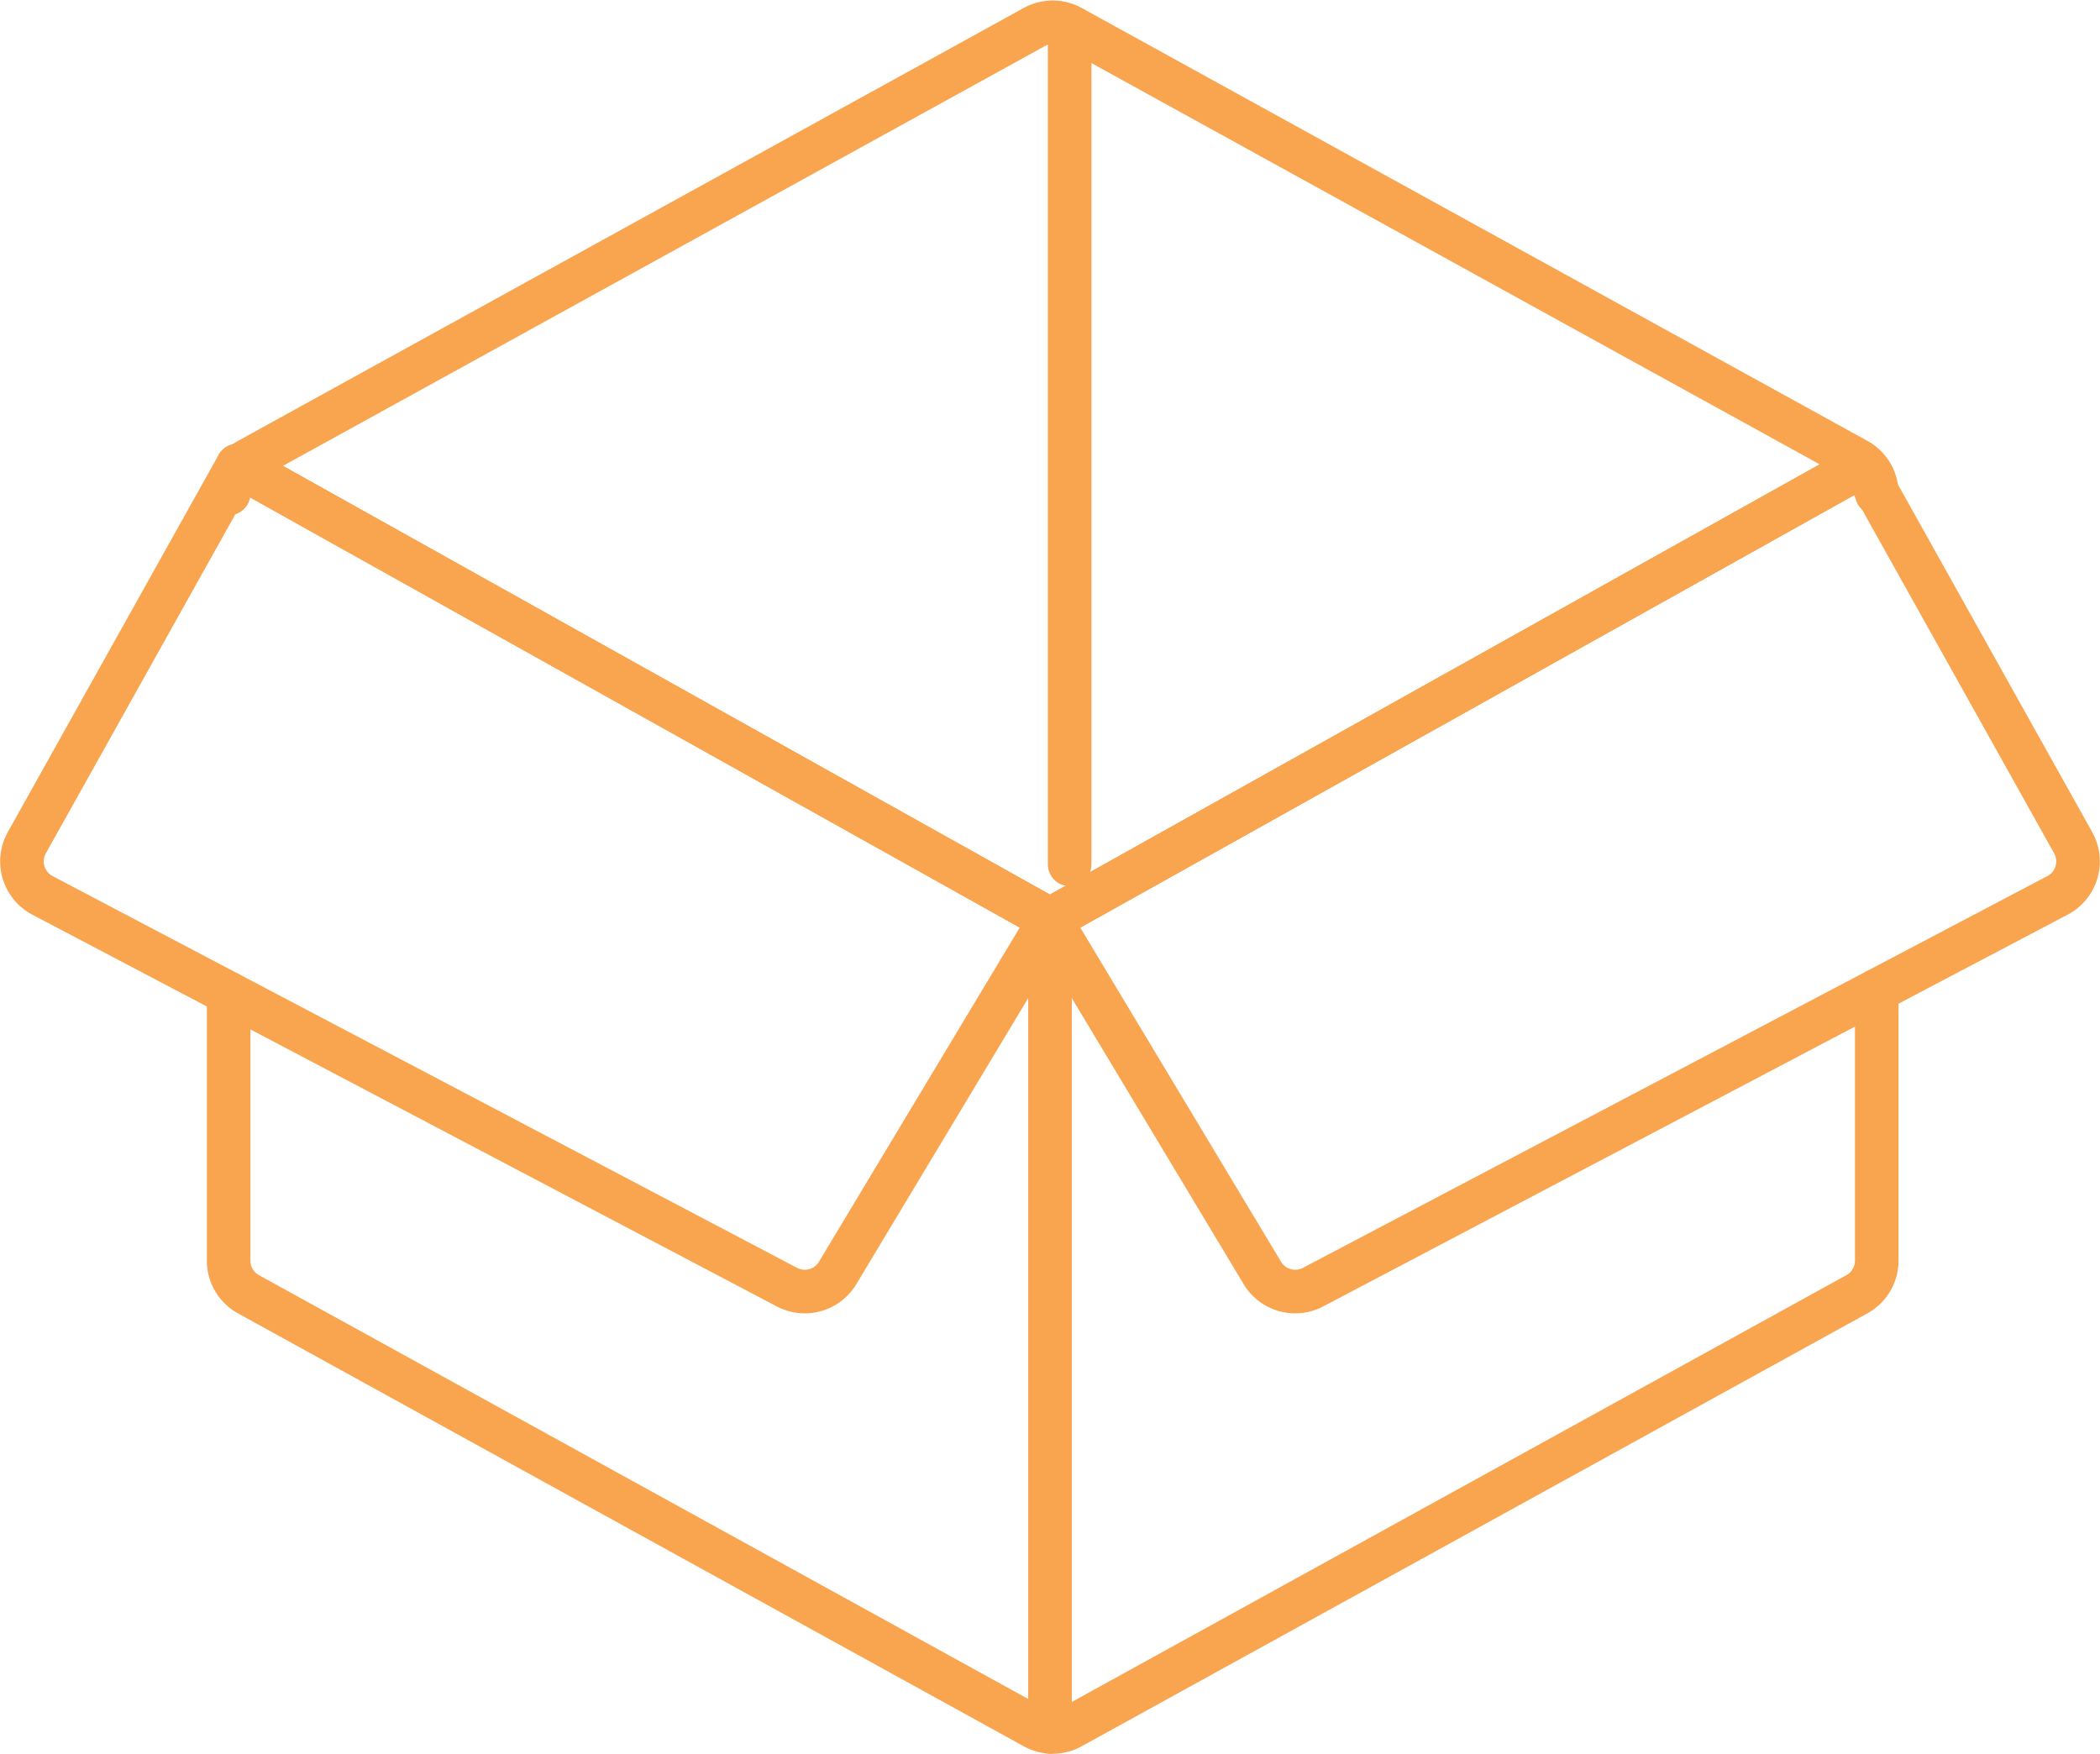 <svg xmlns="http://www.w3.org/2000/svg" width="96.394" height="80.52" viewBox="0 0 96.394 80.52">
  <g id="sample-packs" transform="translate(-757.613 -971.975)">
    <path id="Path_4" data-name="Path 4" d="M5.744,23.35V35.62a1.756,1.756,0,0,0,.91,1.54L42.72,57.03a1.755,1.755,0,0,0,1.7,0L80.484,37.16a1.756,1.756,0,0,0,.91-1.54V23.22" transform="translate(762.364 994.221)" fill="none" stroke="#f9a44e" stroke-linecap="round" stroke-linejoin="round" stroke-width="2"/>
    <path id="Path_5" data-name="Path 5" d="M81.395,22.628a1.754,1.754,0,0,0-.91-1.54L44.419,1.218a1.755,1.755,0,0,0-1.7,0L6.655,21.088a1.754,1.754,0,0,0-.91,1.54" transform="translate(762.365 972)" fill="none" stroke="#f9a44e" stroke-linecap="round" stroke-linejoin="round" stroke-width="2"/>
    <path id="Path_6" data-name="Path 6" d="M80.53,11.17,43.24,32.01,5.95,11.17" transform="translate(762.57 982.171)" fill="none" stroke="#f9a44e" stroke-linecap="round" stroke-linejoin="round" stroke-width="2"/>
    <path id="Path_7" data-name="Path 7" d="M61.885,11.17,24.595,32.01V69.3" transform="translate(781.215 982.171)" fill="none" stroke="#f9a44e" stroke-linecap="round" stroke-linejoin="round" stroke-width="2"/>
    <path id="Path_8" data-name="Path 8" d="M36.116,48.883,1.942,30.9a1.761,1.761,0,0,1-.718-2.416L10.9,11.171,48.19,32.009,38.47,48.185A1.759,1.759,0,0,1,36.116,48.883Z" transform="translate(757.62 982.172)" fill="none" stroke="#f9a44e" stroke-linecap="round" stroke-linejoin="round" stroke-width="2"/>
    <path id="Path_9" data-name="Path 9" d="M36.669,48.883,70.843,30.9a1.761,1.761,0,0,0,.718-2.416L61.885,11.171,24.595,32.009l9.72,16.176A1.759,1.759,0,0,0,36.669,48.883Z" transform="translate(781.215 982.172)" fill="none" stroke="#f9a44e" stroke-linecap="round" stroke-linejoin="round" stroke-width="2"/>
    <line id="Line_1" data-name="Line 1" y2="38" transform="translate(806.712 973.649)" fill="none" stroke="#f9a44e" stroke-linecap="round" stroke-linejoin="round" stroke-width="2"/>
  </g>
</svg>
